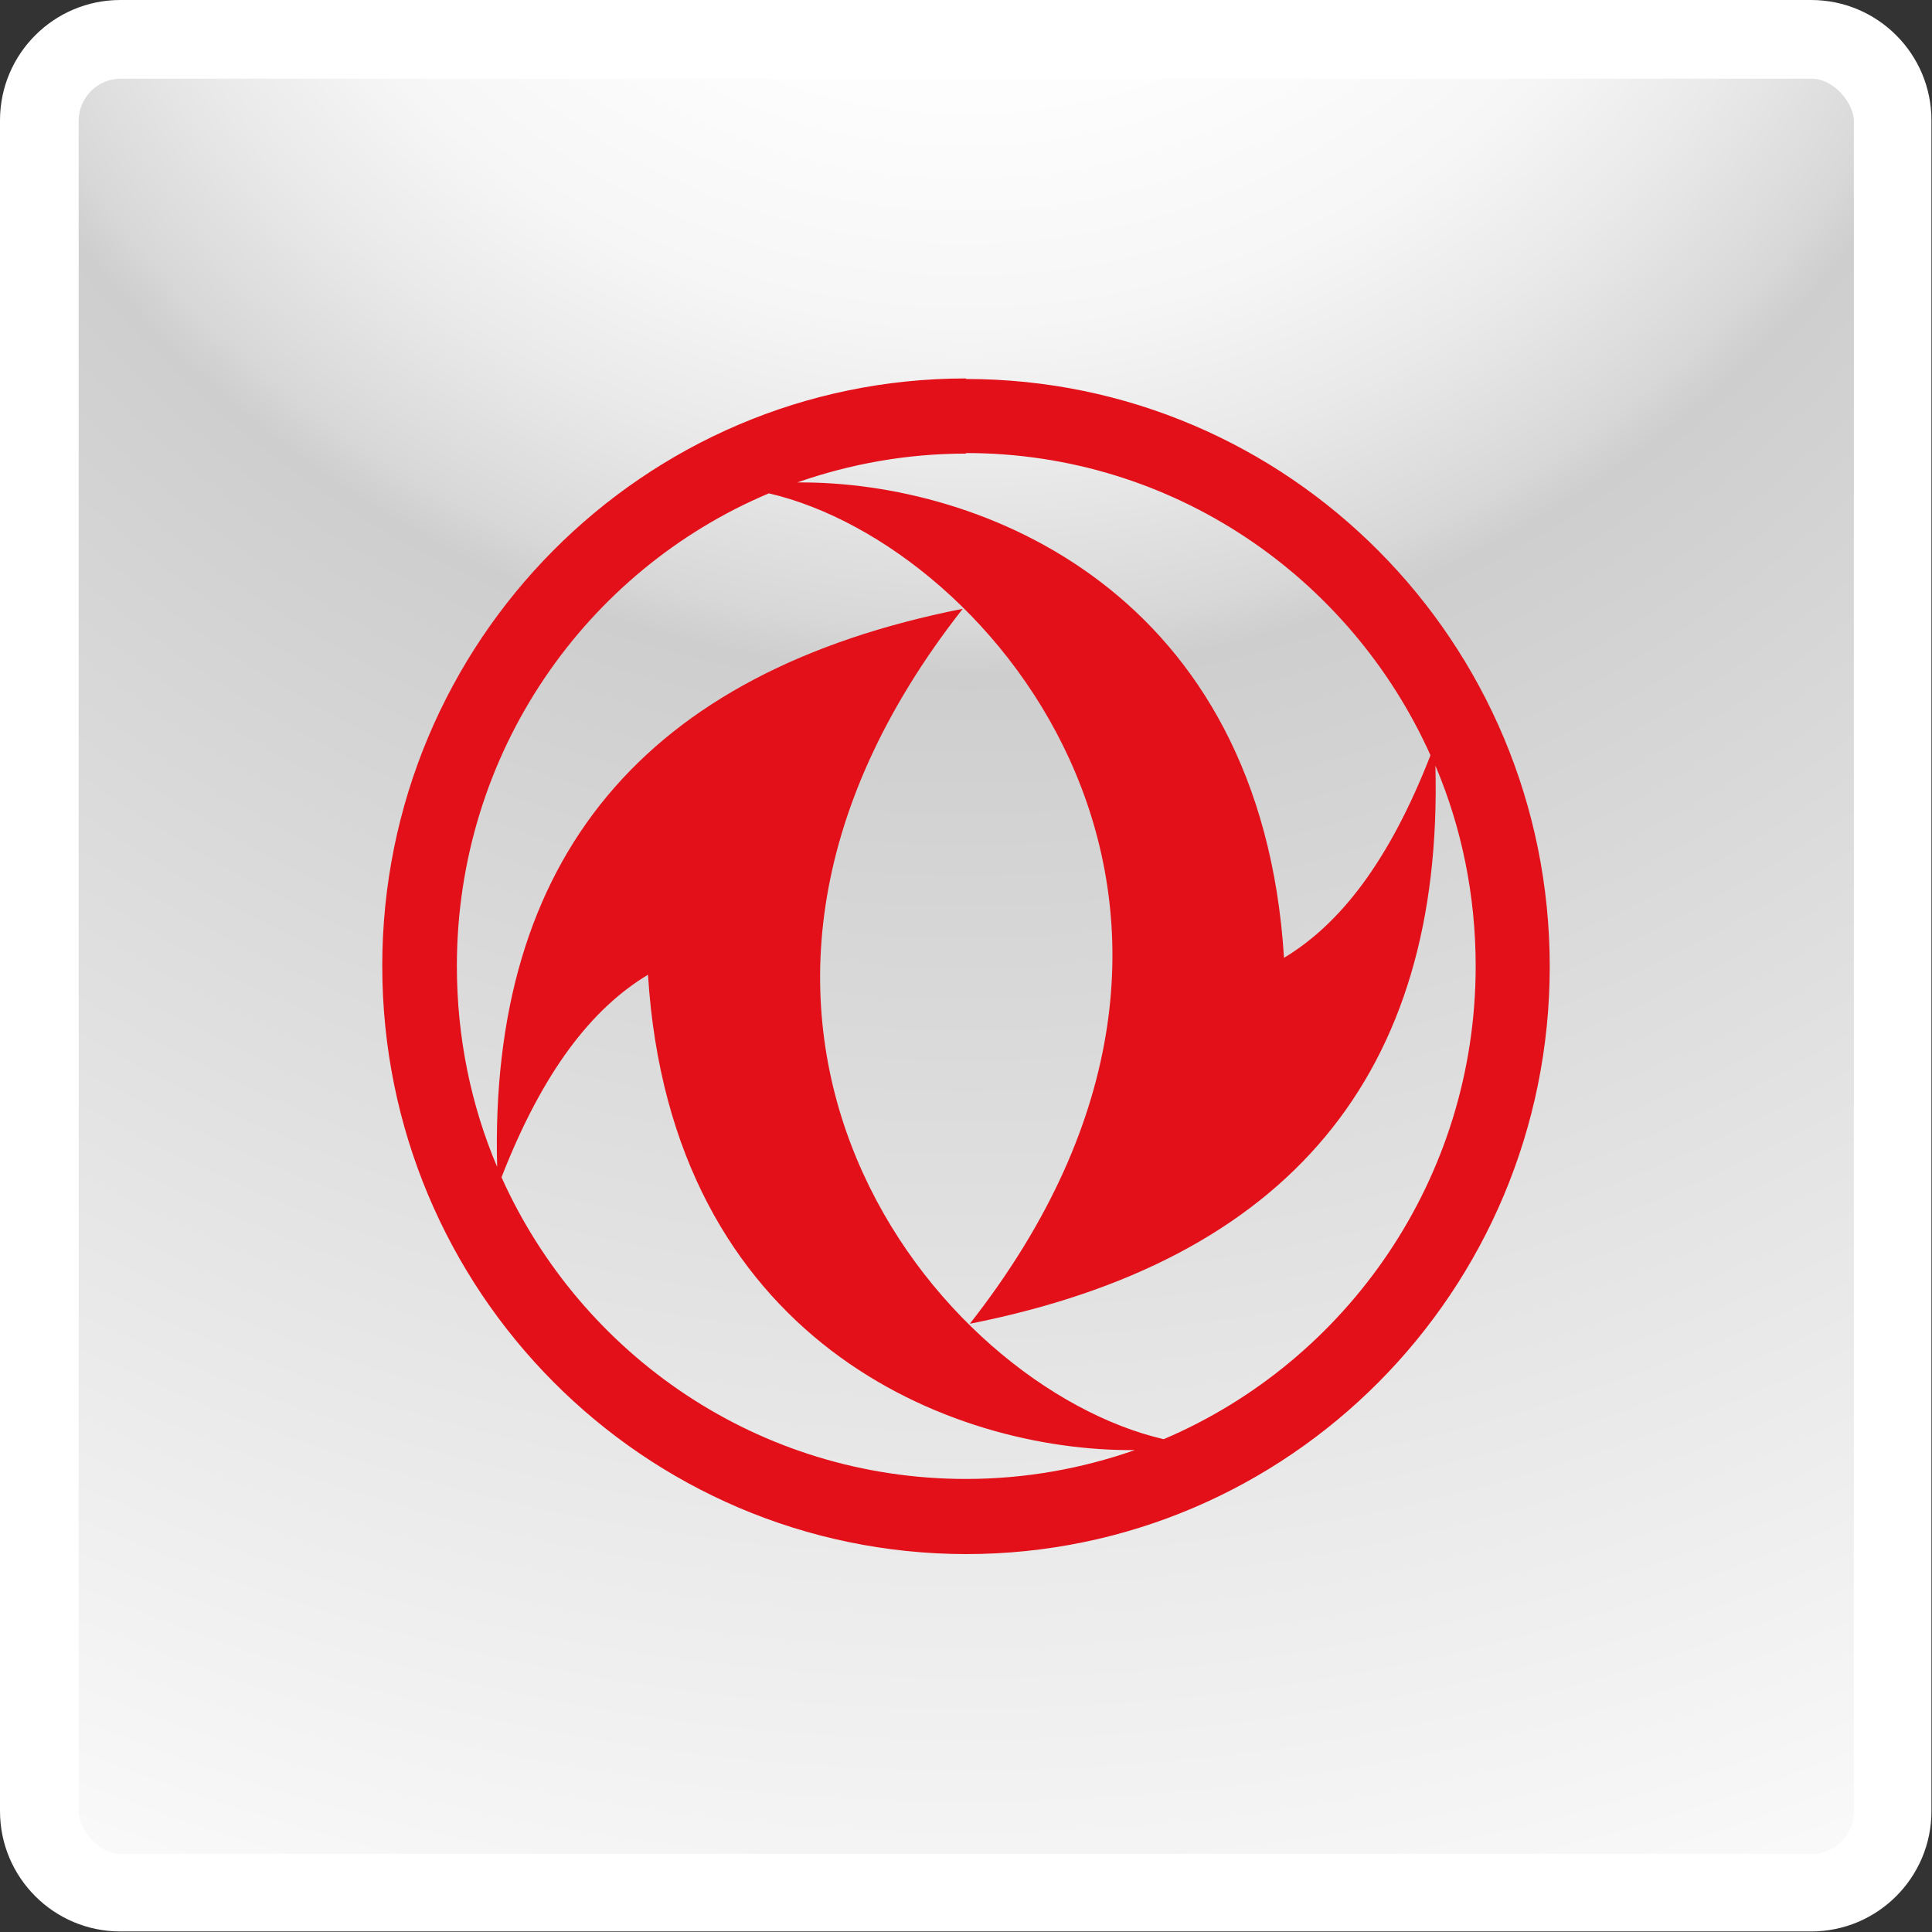 <?xml version="1.0" encoding="UTF-8"?>
<svg id="_Слой_2" data-name="Слой 2" xmlns="http://www.w3.org/2000/svg" xmlns:xlink="http://www.w3.org/1999/xlink" viewBox="0 0 35.48 35.48">
  <rect x="0" y="0" width="35.48" height="35.48" fill="#333333" stroke="none"/>
  <defs>
    <style>
      .cls-1, .cls-2 {
        fill: none;
      }

      .cls-3 {
        fill: url(#_Безымянный_градиент_204);
      }

      .cls-2 {
        stroke: #fff;
        stroke-miterlimit: 10;
        stroke-width: .85px;
      }

      .cls-4 {
        fill: #fff;
      }

      .cls-5 {
        clip-path: url(#clippath);
      }

      .cls-6 {
        fill: #e31019;
      }
    </style>
    <clipPath id="clippath">
      <rect class="cls-1" x="1.02" y="1.02" width="33.45" height="33.45" rx="1.2" ry="1.2"/>
    </clipPath>
    <radialGradient id="_Безымянный_градиент_204" data-name="Безымянный градиент 204" cx="17.74" cy="-8.32" fx="17.74" fy="-8.32" r="46.04" gradientUnits="userSpaceOnUse">
      <stop offset="0" stop-color="#fff"/>
      <stop offset=".22" stop-color="#fdfdfd"/>
      <stop offset=".31" stop-color="#f6f6f6"/>
      <stop offset=".37" stop-color="#e9e9e9"/>
      <stop offset=".43" stop-color="#d8d8d8"/>
      <stop offset=".45" stop-color="#cecece"/>
      <stop offset=".93" stop-color="#f5f5f5"/>
      <stop offset="1" stop-color="#fbfbfb"/>
    </radialGradient>
  </defs>
  <g id="_Слой_1-2" data-name="Слой 1">
    <g>
      <g class="cls-5">
        <rect class="cls-3" x="-28.3" y="-54.36" width="92.07" height="92.07"/>
      </g>
      <path class="cls-4" d="M33.27,1.02c.66,0,1.2.54,1.2,1.2v31.05c0,.66-.54,1.2-1.2,1.2H2.21c-.66,0-1.2-.54-1.2-1.2V2.21c0-.66.54-1.2,1.2-1.2h31.05M33.27,0H2.21C.99,0,0,.99,0,2.21v31.05c0,1.22.99,2.21,2.21,2.21h31.05c1.22,0,2.21-.99,2.21-2.21V2.21c0-1.22-.99-2.21-2.21-2.21h0Z"/>
      <rect class="cls-2" x="1.02" y="1.02" width="33.45" height="33.45" rx="1.2" ry="1.2"/>
    </g>
    <path class="cls-6" d="M17.74,6.95c-5.92,0-10.72,4.83-10.72,10.79h0c0,5.97,4.8,10.79,10.72,10.8h0c5.92,0,10.72-4.83,10.72-10.79s-4.8-10.79-10.72-10.79M17.74,8.32c3.8,0,7.06,2.28,8.53,5.55-.76,1.95-1.66,3.1-2.69,3.72-.42-6.73-5.57-8.76-8.94-8.73.97-.34,2.01-.53,3.1-.53M17.74,27.16c-3.8,0-7.06-2.27-8.53-5.54.76-1.95,1.66-3.1,2.69-3.72.42,6.73,5.57,8.76,8.94,8.73-.97.34-2.01.53-3.1.53M21.37,26.43c-4.14-.96-9.65-7.66-3.69-15.25-5.85,1.16-8.7,4.58-8.55,10.25-.48-1.13-.74-2.38-.74-3.69,0-3.91,2.36-7.26,5.73-8.68,4.14.96,9.65,7.66,3.69,15.25,5.85-1.16,8.7-4.58,8.55-10.25.48,1.13.74,2.38.74,3.68,0,3.91-2.37,7.26-5.73,8.69"/>
  </g>
</svg>